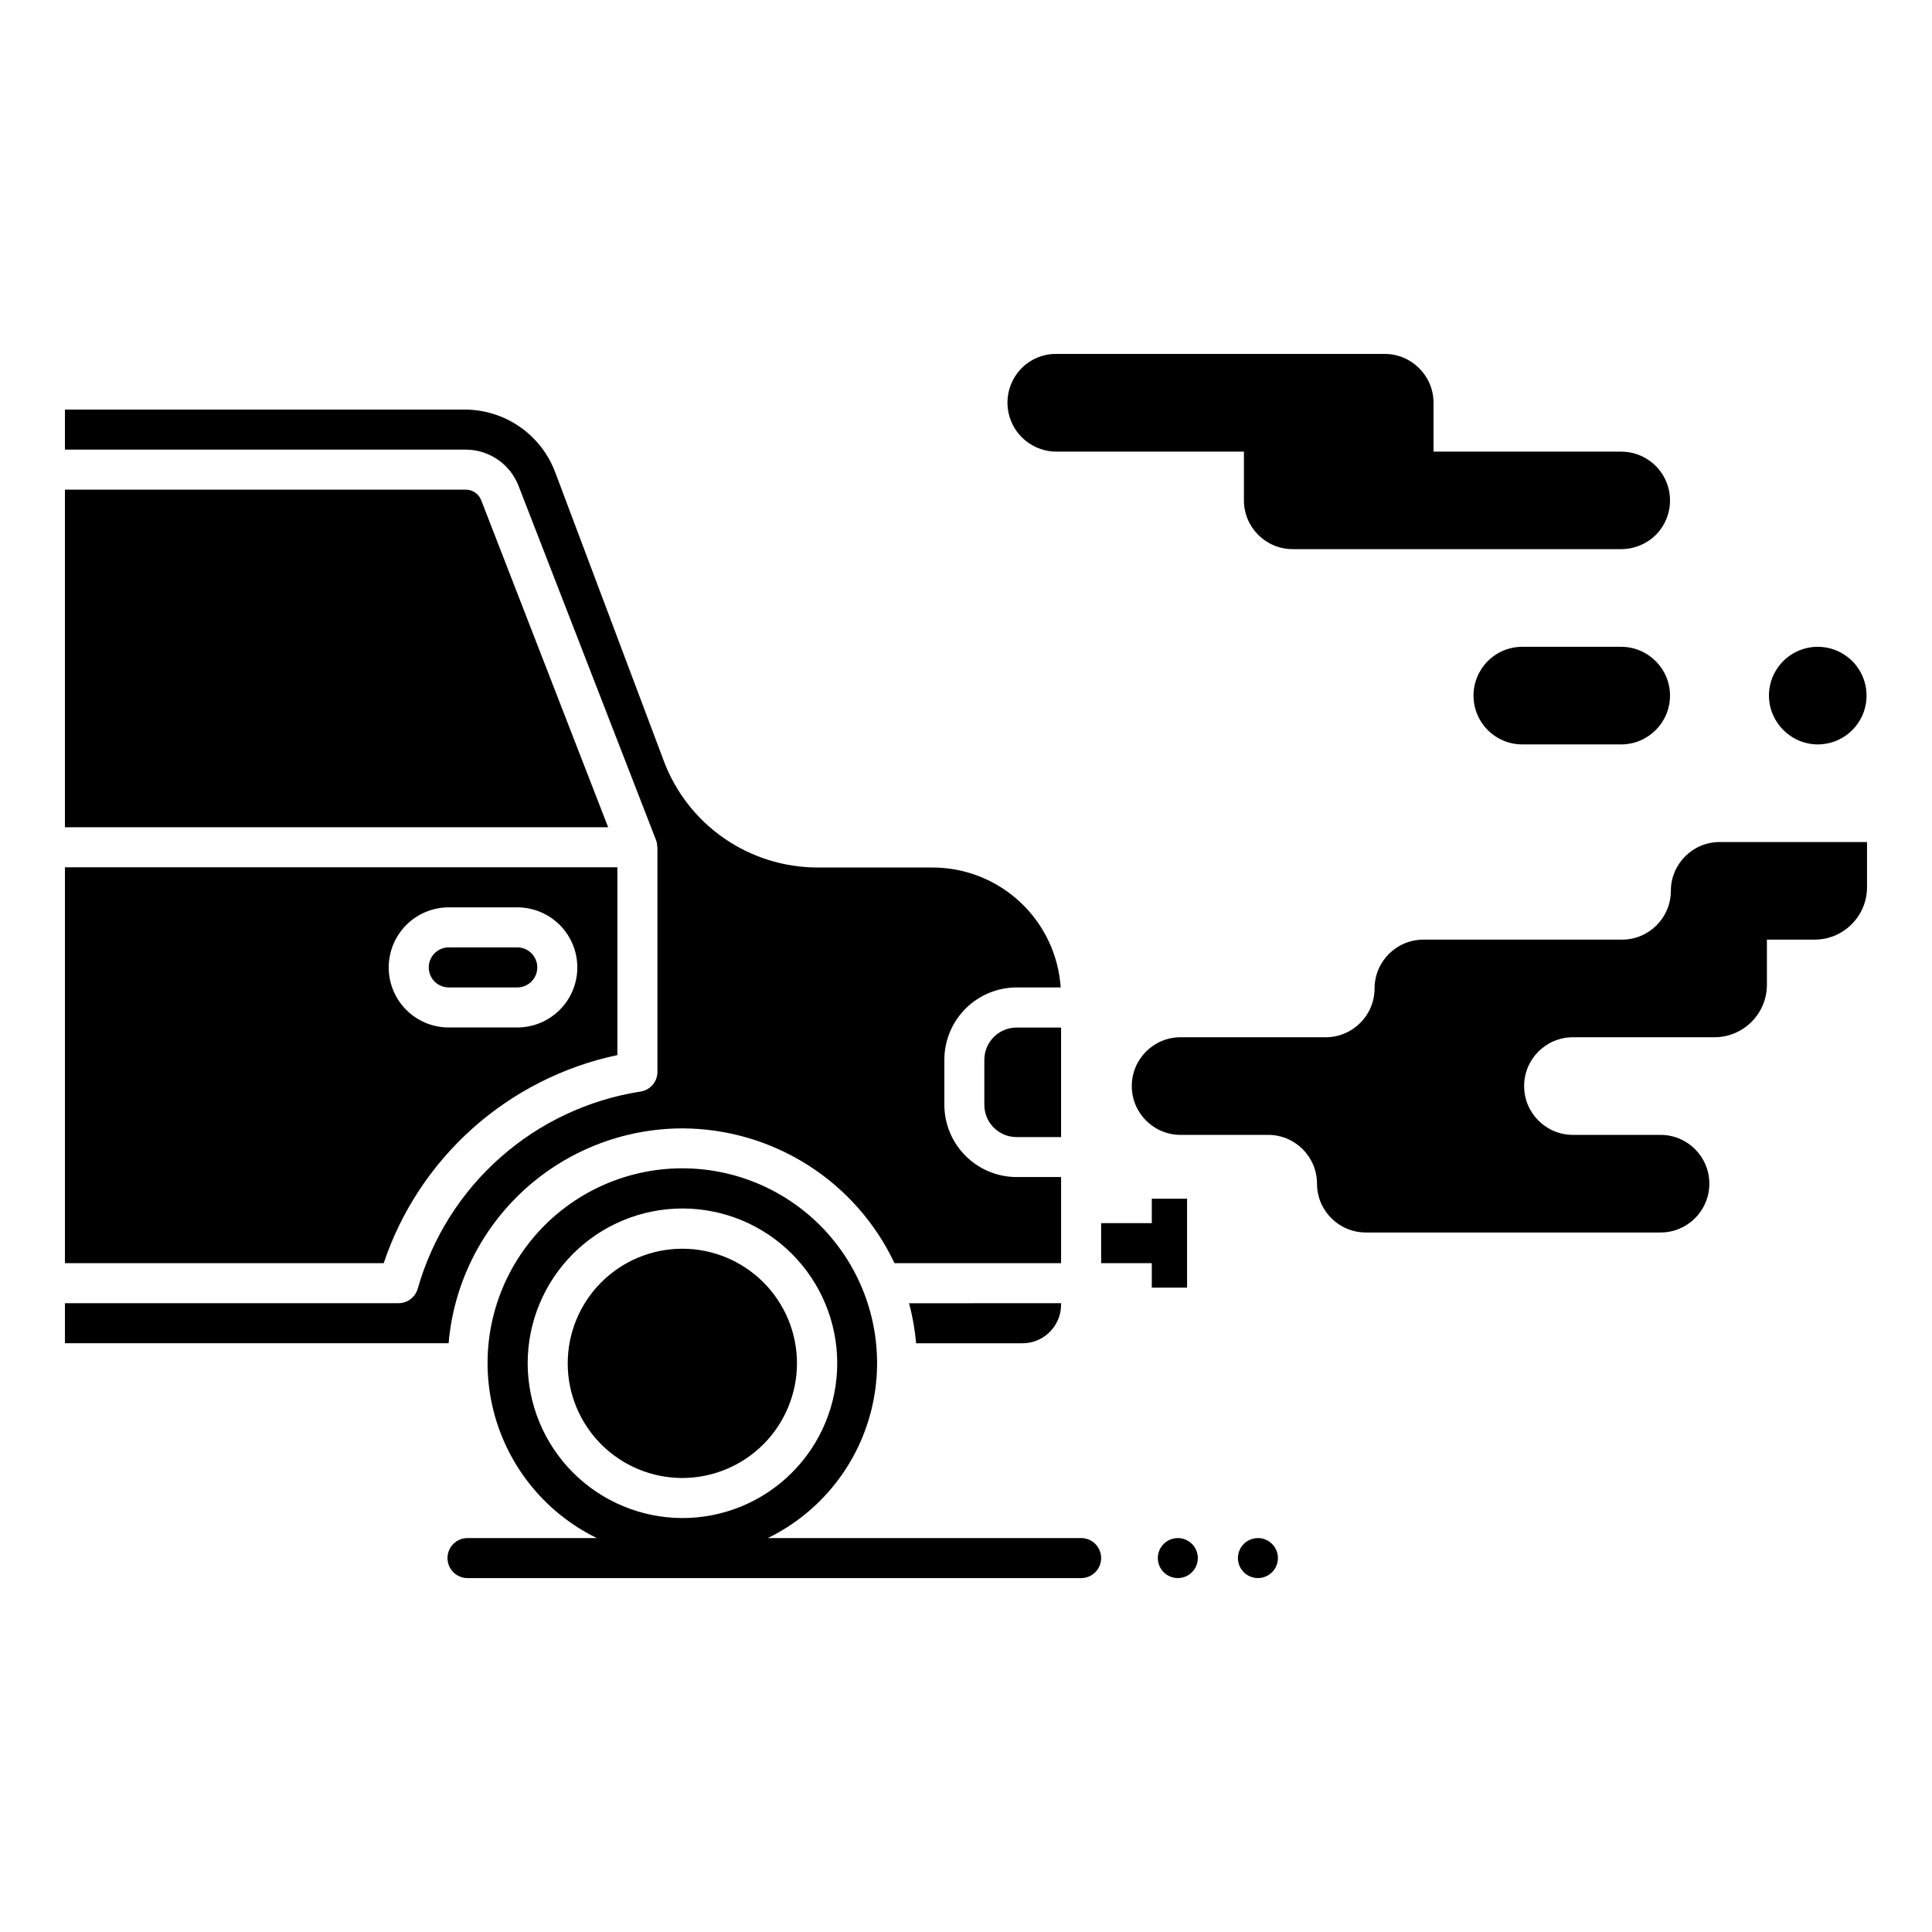 <?xml version="1.0" encoding="UTF-8"?>
<!-- Uploaded to: SVG Repo, www.svgrepo.com, Generator: SVG Repo Mixer Tools -->
<svg fill="#000000" width="800px" height="800px" version="1.1" viewBox="144 144 512 512" xmlns="http://www.w3.org/2000/svg">
 <path d="m586.57 328.34c-0.008 7.141-5.797 12.93-12.938 12.938h-26.121c-3.445 0.023-6.754-1.332-9.199-3.758-2.441-2.43-3.816-5.731-3.816-9.176 0-3.445 1.375-6.746 3.816-9.176 2.445-2.43 5.754-3.781 9.199-3.758h26.121c7.141 0.008 12.926 5.793 12.938 12.93zm-162.69-64.656h49.773v12.895h-0.004c-0.008 7.133 5.762 12.926 12.895 12.949h87.078c3.461-0.004 6.781-1.379 9.234-3.816 3.66-3.723 4.727-9.273 2.711-14.086-2.019-4.812-6.731-7.941-11.945-7.938h-49.723v-12.953c-0.008-7.144-5.801-12.934-12.945-12.941h-87.074c-3.445-0.016-6.75 1.355-9.168 3.809-3.656 3.719-4.734 9.262-2.734 14.078 2 4.816 6.688 7.969 11.902 8.008zm201.84 77.594c5.234 0 9.949-3.152 11.953-7.984 2-4.832 0.895-10.398-2.805-14.098-3.699-3.699-9.262-4.805-14.098-2.801-4.832 2-7.984 6.719-7.984 11.949 0.043 7.125 5.809 12.891 12.934 12.934zm-38.926 38.805v-0.004c-0.008 7.141-5.793 12.922-12.93 12.934h-52.656c-7.141 0.008-12.926 5.797-12.934 12.934-0.012 7.141-5.797 12.926-12.938 12.934h-38.469c-7.144 0-12.934 5.793-12.934 12.934 0 7.144 5.789 12.938 12.934 12.938h23.215c7.141 0.008 12.926 5.793 12.934 12.934 0.008 7.141 5.797 12.926 12.938 12.934h78.105c7.141 0 12.934-5.789 12.934-12.934 0-7.144-5.793-12.934-12.934-12.934h-23.215c-7.144 0-12.934-5.793-12.934-12.938 0-7.141 5.789-12.934 12.934-12.934h37.508c7.672-0.008 13.887-6.223 13.895-13.898v-11.969h12.637c7.672-0.008 13.887-6.227 13.898-13.895v-11.973h-39.055c-7.137 0.008-12.922 5.793-12.934 12.934zm-109.43 171.52c-2.148 0-4.082 1.293-4.902 3.273-0.824 1.984-0.371 4.266 1.148 5.785 1.516 1.516 3.801 1.969 5.781 1.148 1.984-0.82 3.277-2.754 3.277-4.902-0.008-2.926-2.379-5.297-5.305-5.305zm-21.227 0c-2.148 0-4.082 1.293-4.902 3.273-0.82 1.984-0.367 4.266 1.148 5.785 1.52 1.516 3.801 1.969 5.785 1.148 1.98-0.82 3.273-2.754 3.273-4.902-0.008-2.926-2.379-5.297-5.305-5.305zm-20.324 5.305c0 1.41-0.559 2.758-1.551 3.754-0.996 0.996-2.348 1.555-3.754 1.555h-162.61c-2.93 0-5.305-2.379-5.305-5.309 0-2.93 2.375-5.305 5.305-5.305h34.262c-14.082-6.883-24.273-19.789-27.699-35.082-3.43-15.293 0.277-31.316 10.074-43.551 9.793-12.234 24.617-19.355 40.289-19.355s30.496 7.121 40.293 19.355c9.793 12.234 13.5 28.258 10.07 43.551-3.426 15.293-13.617 28.199-27.699 35.082h83.023c1.406-0.004 2.758 0.555 3.754 1.551 0.992 0.996 1.551 2.348 1.551 3.754zm-111.01-10.609c10.883 0.016 21.324-4.297 29.023-11.98 7.703-7.688 12.039-18.117 12.047-29 0.008-10.883-4.305-21.32-11.996-29.02-7.688-7.703-18.121-12.031-29.004-12.035-10.879-0.004-21.316 4.312-29.016 12.008-7.695 7.691-12.02 18.125-12.02 29.008 0.016 10.863 4.336 21.281 12.012 28.969s18.086 12.02 28.953 12.051zm30.406-41.02c-0.008-8.055-3.215-15.773-8.914-21.465-5.695-5.691-13.422-8.891-21.477-8.887-8.055 0.004-15.777 3.203-21.473 8.898-5.691 5.695-8.895 13.418-8.895 21.473-0.004 8.055 3.191 15.777 8.883 21.477s13.414 8.902 21.469 8.91c8.062-0.008 15.789-3.215 21.488-8.914 5.703-5.703 8.906-13.43 8.918-21.492zm-92.277-99.598h18.148-0.004c2.934 0 5.309-2.375 5.309-5.305 0-2.93-2.375-5.309-5.309-5.309h-18.145c-2.934 0-5.309 2.379-5.309 5.309 0 2.93 2.375 5.305 5.309 5.305zm8.598-129.1h-0.004c-0.633-1.68-2.234-2.797-4.031-2.812h-106.29v89.465h143.96zm-25.844 202.17h-84.477v-104.91l146.4-0.004v49.777c-28.949 6.117-52.5 27.086-61.926 55.133zm1.328-78.375c-0.008 4.223 1.668 8.273 4.656 11.262 2.988 2.984 7.039 4.66 11.262 4.656h18.148c5.688 0 10.941-3.035 13.785-7.961s2.844-10.992 0-15.918c-2.844-4.926-8.098-7.957-13.785-7.957h-18.148c-4.223 0-8.27 1.68-11.254 4.664-2.984 2.984-4.66 7.031-4.664 11.254zm77.789 42.66c11.793 0.023 23.336 3.394 33.293 9.715 9.953 6.32 17.914 15.336 22.953 26h44.148v-22.82h-11.781c-5.078-0.004-9.945-2.027-13.535-5.617-3.59-3.59-5.613-8.457-5.617-13.535v-11.941c0.004-5.078 2.027-9.945 5.617-13.535 3.59-3.594 8.457-5.613 13.535-5.621h11.676c-0.578-8.613-4.406-16.691-10.711-22.59-6.305-5.902-14.613-9.188-23.25-9.195h-30.617c-8.805-0.031-17.387-2.734-24.625-7.746-7.238-5.008-12.785-12.094-15.914-20.324l-28.863-76.73h-0.004c-1.836-4.859-5.113-9.047-9.387-12.004-4.273-2.957-9.344-4.543-14.543-4.551h-105.97v10.613h106.29c3.008 0.02 5.938 0.941 8.418 2.641 2.477 1.703 4.387 4.109 5.484 6.91l36.453 93.922c0.211 0.562 0.316 1.152 0.32 1.75 0 0.051 0.051 0.105 0.051 0.156v59.543c0 2.613-1.922 4.828-4.508 5.199-13.797 2.164-26.68 8.227-37.137 17.48s-18.047 21.305-21.871 34.734c-0.648 2.277-2.723 3.856-5.094 3.871h-88.402v10.613h101.67c1.332-15.516 8.426-29.969 19.891-40.512 11.465-10.539 26.461-16.398 42.035-16.426zm80.055-18.176v11.941c0.004 4.711 3.824 8.535 8.539 8.539h11.801v-29.023h-11.801c-4.711 0.008-8.531 3.828-8.539 8.543zm10.098 75.125h0.004c5.652-0.008 10.234-4.586 10.238-10.242v-0.375l-40.289 0.004c0.93 3.477 1.559 7.027 1.871 10.613zm43.629-14.746v-23.57h-9.348v6.477h-13.426v10.613h13.426v6.477z"/>
</svg>
